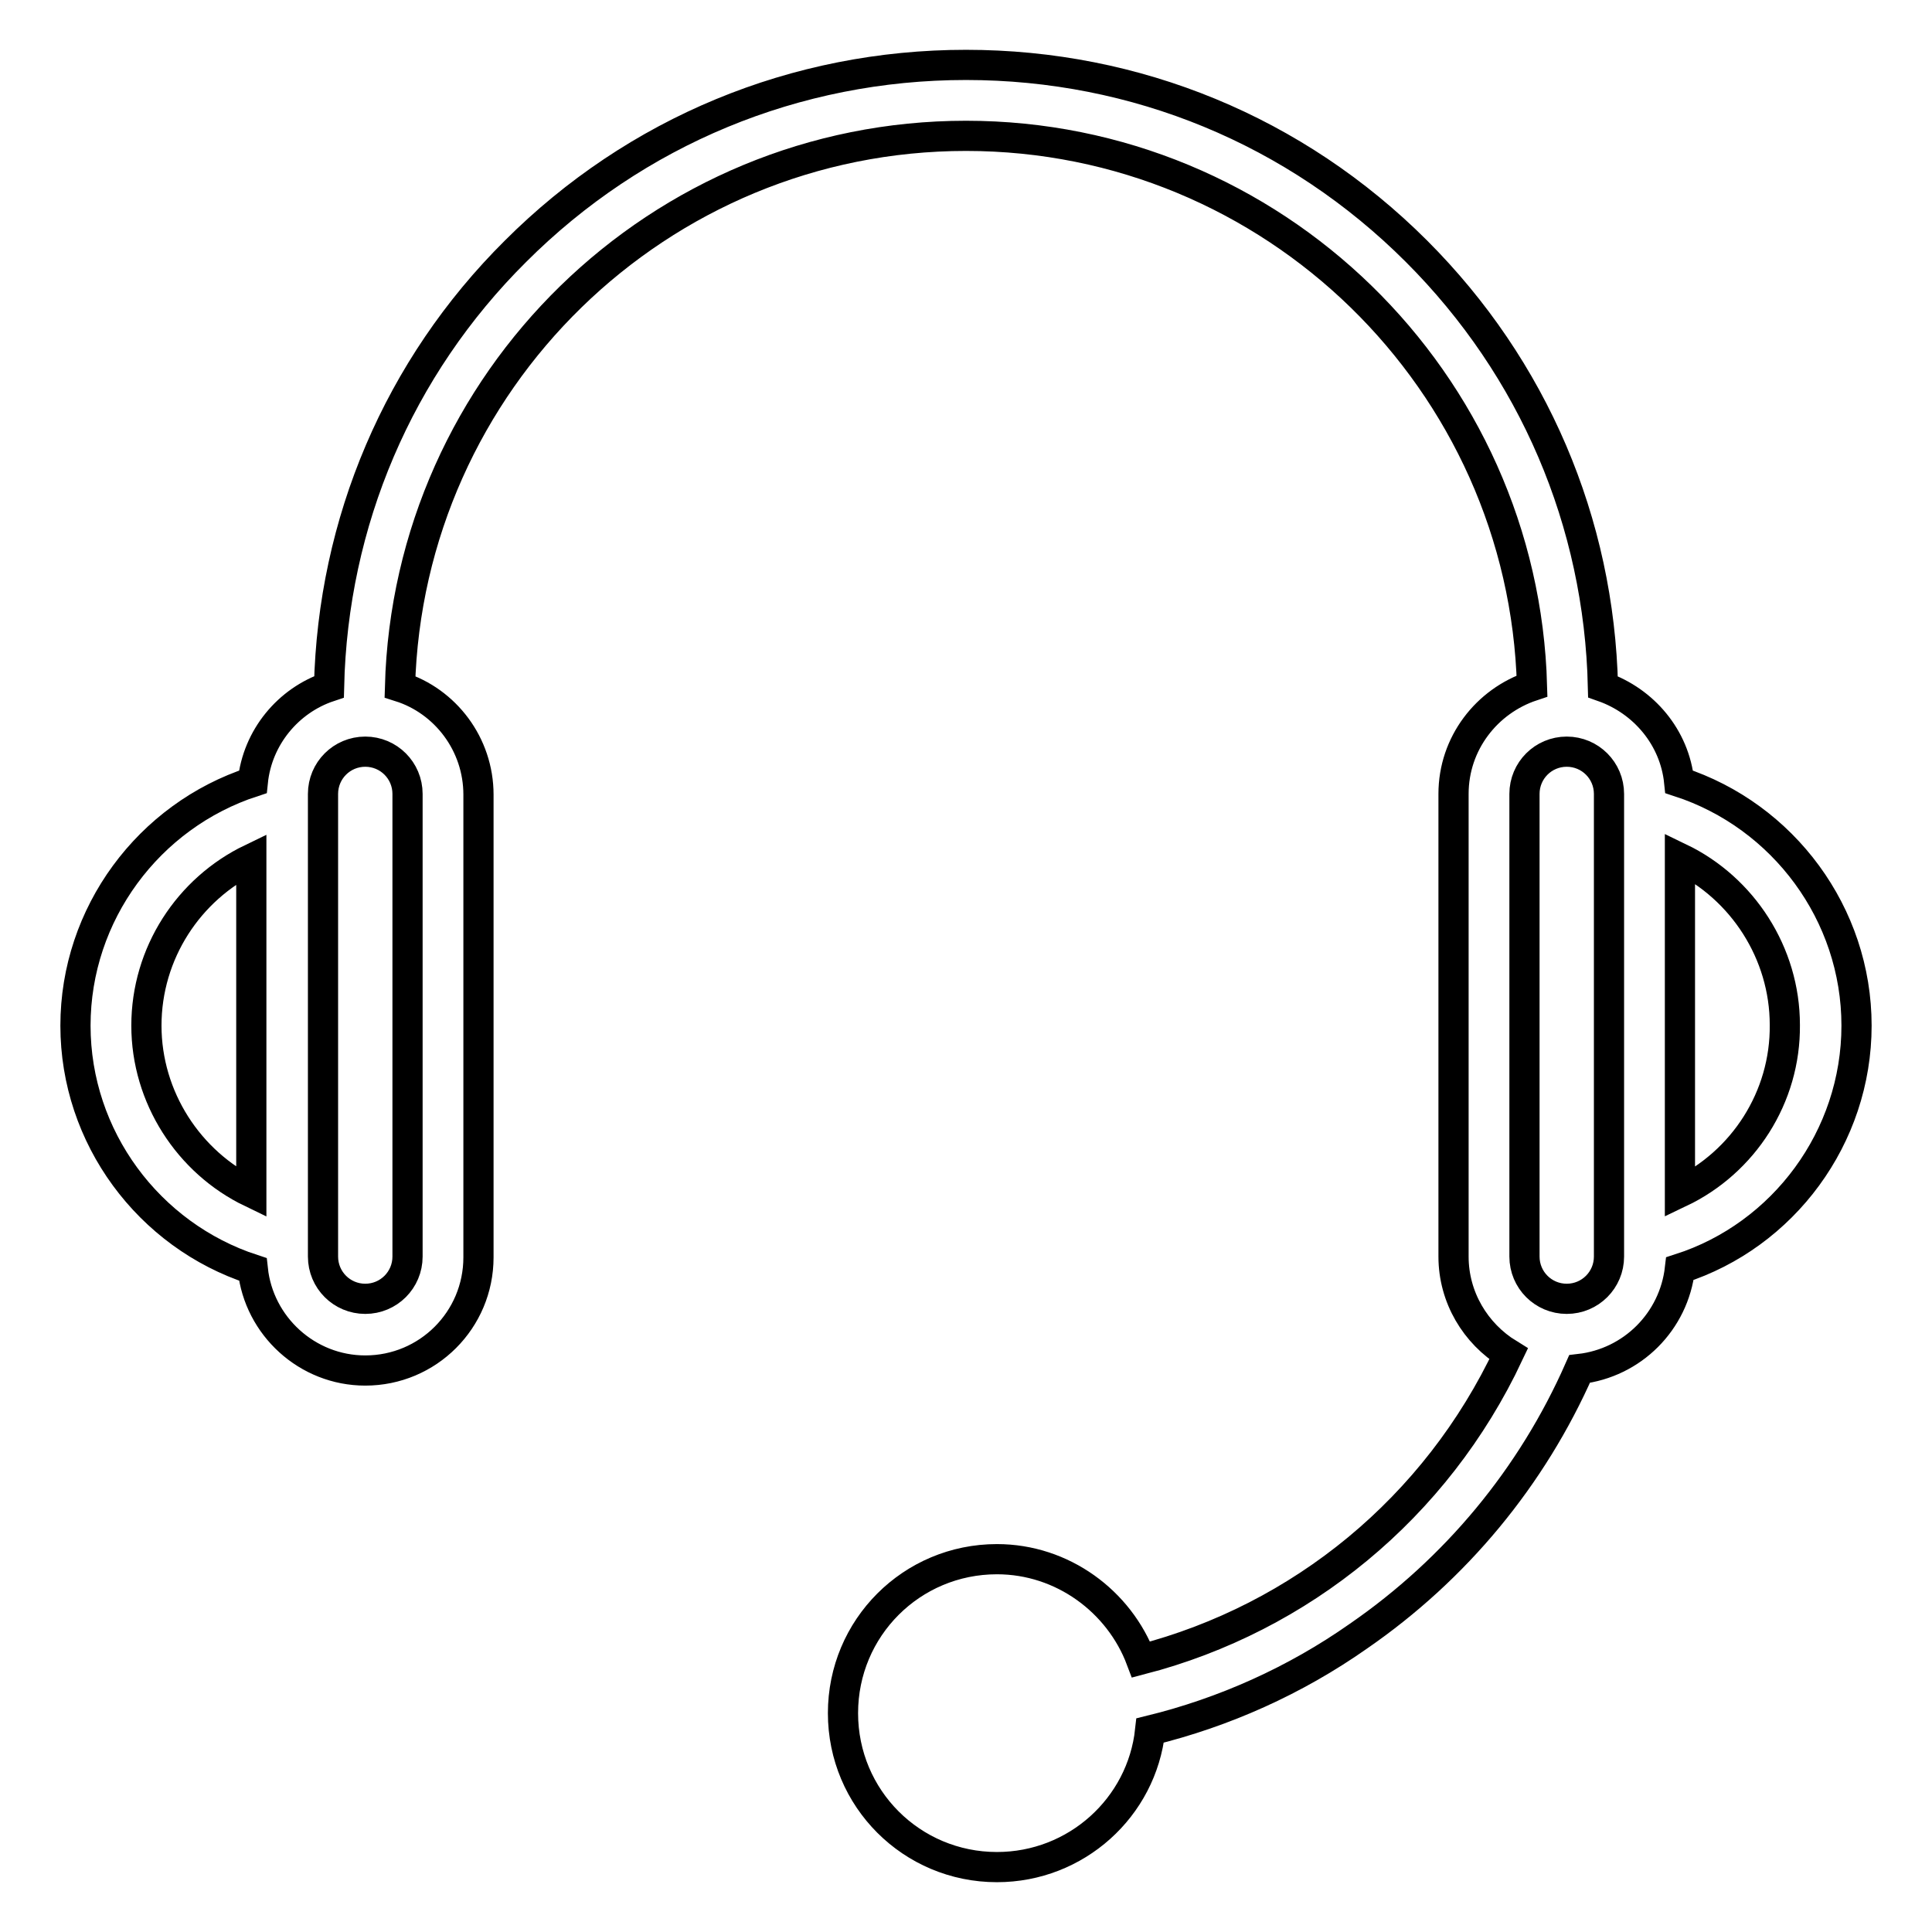 <?xml version="1.0" encoding="utf-8"?>
<!-- Svg Vector Icons : http://www.onlinewebfonts.com/icon -->
<!DOCTYPE svg PUBLIC "-//W3C//DTD SVG 1.1//EN" "http://www.w3.org/Graphics/SVG/1.1/DTD/svg11.dtd">
<svg version="1.1" xmlns="http://www.w3.org/2000/svg" xmlns:xlink="http://www.w3.org/1999/xlink" x="0px" y="0px" viewBox="0 0 256 256" enable-background="new 0 0 256 256" xml:space="preserve">
<g> <path stroke-width="4" fill-opacity="0" stroke="#000000"  d="M246,135.9c0-14.8-9.7-27.8-23.5-32.3c-0.6-5.9-4.7-10.7-10.1-12.6c-0.5-21.8-9.2-42.2-24.7-57.7 c-16-16-37.2-24.7-59.7-24.7c-22.6,0-43.8,8.8-59.7,24.7C52.8,48.7,44.1,69.2,43.6,91c-5.4,1.8-9.5,6.7-10.1,12.6 C19.7,108.1,10,121.1,10,135.9c0,14.8,9.7,27.8,23.5,32.3c0.8,7.5,7.2,13.4,14.9,13.4c8.3,0,15-6.7,15-15v-61.3 c0-6.7-4.4-12.4-10.4-14.3C54.1,50.5,87.3,18,128,18c40.7,0,73.9,32.5,75,72.9c-6,2-10.4,7.6-10.4,14.3v61.3 c0,5.4,2.9,10.2,7.3,12.9c-9.6,20.4-27.5,35-48.7,40.5c-2.9-7.7-10.4-13.3-19.1-13.3c-11.3,0-20.4,9.1-20.4,20.4 c0,11.3,9.1,20.4,20.4,20.4c10.5,0,19.2-7.9,20.3-18.1c9.8-2.4,19.2-6.6,27.6-12.5c12.9-8.9,23-21.1,29.3-35.4 c7-0.8,12.5-6.3,13.3-13.3C236.3,163.7,246,150.7,246,135.9z M19.4,135.9c0-9.6,5.6-18.1,13.9-22.1V158 C25,154,19.4,145.4,19.4,135.9z M54,166.5c0,3.1-2.5,5.6-5.6,5.6c-3.1,0-5.6-2.5-5.6-5.6v-2v-57.3v-2c0-3.1,2.5-5.6,5.6-5.6 c3.1,0,5.6,2.5,5.6,5.6V166.5z M213.2,166.5c0,3.1-2.5,5.6-5.6,5.6c-3.1,0-5.6-2.5-5.6-5.6v-61.3c0-3.1,2.5-5.6,5.6-5.6 s5.6,2.5,5.6,5.6v2v57.3V166.5z M222.6,158v-44.3c8.3,4,13.9,12.6,13.9,22.1C236.6,145.4,231,154,222.6,158z"/></g>
</svg>
